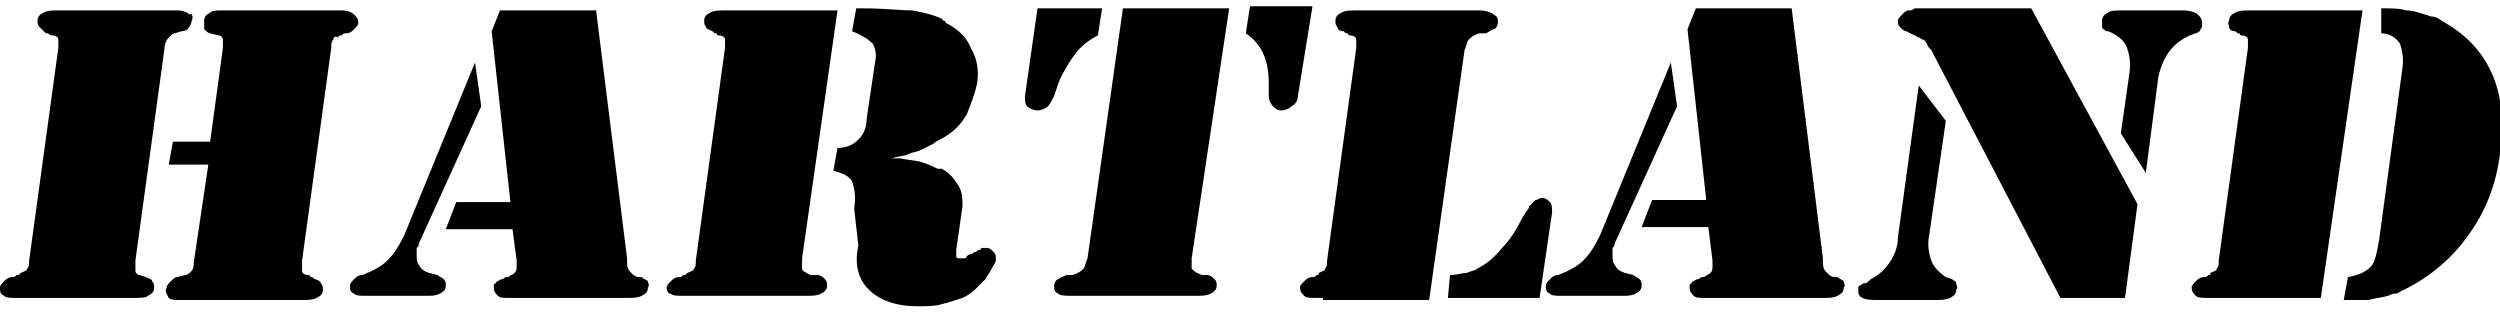<svg xmlns="http://www.w3.org/2000/svg" xmlns:xlink="http://www.w3.org/1999/xlink" xml:space="preserve" enable-background="new 0 0 120 15" viewBox="0 0 120 15"><g><path d="M1.1 14.3H.8c-.3 0-.5 0-.6-.1-.2-.1-.2-.2-.2-.4 0-.1.1-.2.2-.3.1-.1.2-.2.4-.2.1 0 .1 0 .2-.1.1 0 .1 0 .2-.1.2-.1.3-.1.3-.2.1-.1.1-.2.1-.4L2.8 2.3v-.4c0-.1-.1-.2-.3-.2 0 0-.1 0-.2-.1-.1 0-.1 0-.2-.1l-.2-.2c-.1-.1-.1-.2-.1-.3 0-.2.1-.3.3-.4.2-.1.4-.1.7-.1H8.5c.3 0 .5.1.6.2.1-.1.2.1.1.3 0 .1-.1.3-.2.4 0 0-.1.1-.3.1l-.3.1c-.1 0-.2.1-.3.2-.1.1-.2.3-.2.5L6.5 12.5v.5c0 .1.1.2.2.2l.3.1c.2.1.3.1.3.2.1.1.1.2.1.3 0 .2-.1.3-.3.4-.1.1-.4.1-.6.1H1.1zm9-7.6.6-4.4v-.4c0-.1-.1-.2-.2-.2l-.4-.1c-.1 0-.2-.1-.3-.2V1c0-.2.1-.3.3-.4.1-.1.3-.1.6-.1H16.4c.3 0 .5.1.6.2.1.1.2.2.2.4 0 .1-.1.2-.2.3-.1.1-.2.2-.4.2-.1 0-.1 0-.2.1-.1 0-.1 0-.2.1-.1-.1-.2 0-.2.1-.1.1-.1.2-.1.4l-1.4 10.2v.5c0 .1.1.2.3.2 0 0 .1 0 .1.1.1 0 .1 0 .2.1.1 0 .3.1.3.2.1.1.1.2.1.3 0 .2-.1.3-.3.4-.2.1-.4.1-.7.1H8.7c-.3 0-.5 0-.6-.1-.1-.2-.2-.3-.1-.5 0-.1.1-.2.2-.3.1-.1.2-.2.3-.2l.4-.1c.1 0 .2-.1.3-.2.1-.1.1-.3.1-.4l.7-4.7H8.1l.2-1.1h1.8zM23.1 5.1l-3 6.6c0 .1 0 .1-.1.2V12.2c0 .2 0 .4.1.5.1.2.2.3.5.4l.4.1c.1.1.2.1.3.2.1.1.1.2.1.3 0 .2-.1.3-.3.4-.2.1-.4.1-.6.1h-2.9c-.3 0-.5 0-.6-.1-.2-.1-.2-.2-.2-.4 0-.1.1-.2.2-.3.1-.1.2-.2.4-.2.5-.2.9-.4 1.2-.7.3-.3.5-.6.8-1.2L22.8 3l.3 2.1zM28.6.4l1.5 12v.2c0 .3.1.4.2.5.1.1.2.2.4.2h.1c.1.1.2.1.3.2 0 .1.1.2 0 .3 0 .2-.1.3-.3.4-.2.1-.4.1-.7.1h-5.7c-.2 0-.4 0-.5-.1-.1-.1-.2-.2-.2-.4 0-.1 0-.2.1-.2 0-.1.1-.1.1-.1s.1-.1.2-.1.1-.1.2-.1h.1c.1-.1.2-.1.3-.2.1-.1.1-.2.1-.3v-.3l-.2-1.5h-3.2l.5-1.3h2.6l-.9-8.2.4-1h4.6zM38.5 12.4v.5c0 .1.2.2.4.3H39.2c.2 0 .3.1.4.2.1.1.1.2.1.3 0 .2-.1.3-.3.4-.2.1-.4.1-.8.1h-5.8c-.3 0-.5 0-.6-.1-.1 0-.2-.1-.2-.3 0-.1.1-.2.2-.3.1-.1.2-.2.4-.2.1 0 .1 0 .2-.1.1 0 .1 0 .2-.1.2-.1.3-.1.3-.2.1-.1.1-.2.1-.4l1.4-10.2v-.4c0-.1-.1-.2-.3-.2 0 0-.1 0-.1-.1-.1 0-.1 0-.2-.1-.2-.1-.3-.1-.3-.2-.1-.1-.1-.2-.1-.3 0-.2.1-.3.3-.4.2-.1.4-.1.7-.1H40.2l-1.7 11.9zm2.4-10.9.2-1.1h.3c1.1 0 1.8.1 2.4.1.5.1 1 .2 1.4.4l.1.1c.1 0 .1.1.1.1.6.3 1 .7 1.2 1.2.3.5.4 1.1.3 1.7-.1.5-.3 1-.5 1.5-.3.5-.6.8-1.1 1.1-.2.1-.4.2-.5.3l-.6.3c-.2.1-.4.1-.6.2-.2.1-.5.1-.8.2h.4c.5.1.8.1 1.1.2.3.1.5.2.7.3h.2c.4.2.6.5.8.8.2.3.2.7.2 1l-.3 2.1v.3c0 .1.1.1.2.1h.2s.1 0 .1-.1c0 0 .1-.1.2-.1s.1-.1.2-.1.1-.1.2-.1c0 0 .1 0 .1-.1H47.4c.1 0 .2.1.3.2.1.1.1.2.1.3v.1c0 .1-.1.2-.2.4s-.2.3-.3.5l-.5.5c-.2.2-.4.3-.6.4-.3.1-.6.2-1 .3-.3.1-.7.1-1.2.1-1 0-1.8-.3-2.3-.8-.5-.5-.7-1.2-.5-2.1L41 10c.1-.6 0-1-.1-1.3-.2-.3-.5-.4-.9-.5l.2-1.1c.5 0 .8-.2 1-.4.2-.2.4-.5.4-1L42 3c.1-.4 0-.7-.1-.9-.2-.2-.5-.4-1-.6zM52.9.4l-.2 1.3c-.4.2-.8.5-1.1.9-.3.4-.6.9-.8 1.4l-.2.6c-.1.2-.2.4-.3.5-.1.1-.3.2-.5.2s-.4-.1-.5-.2c-.1-.1-.1-.3-.1-.5l.6-4.2h3.1zm4.3 12v.5c.1.1.2.2.5.3h.2c.2 0 .3.1.4.2.1.1.1.2.1.3 0 .2-.1.3-.3.4-.2.1-.4.1-.8.1h-5.8c-.3 0-.6 0-.7-.1-.2-.1-.2-.2-.2-.4 0-.1.1-.3.2-.3.1-.1.2-.1.4-.2H51.5c.3-.1.4-.2.5-.3.1-.1.1-.3.2-.5l1.7-12H59l-1.8 12zm5.1-7.8c0 .2-.1.4-.3.5-.1.1-.3.2-.5.2s-.3-.1-.4-.2c-.1-.1-.2-.3-.2-.5V4c0-.6-.1-1.1-.3-1.5-.2-.4-.5-.7-.8-.9L60 .3h3l-.7 4.3zM63.5 14.3h-.3c-.3 0-.5 0-.6-.1-.1-.1-.2-.2-.2-.4 0-.1.1-.2.2-.3.1-.1.2-.2.4-.2.1 0 .1 0 .2-.1.1 0 .1 0 .1-.1.2-.1.3-.1.3-.2.1-.1.1-.2.1-.4l1.4-10.2v-.4c0-.1-.1-.2-.3-.2 0 0-.1 0-.1-.1-.1 0-.1 0-.2-.1-.2 0-.3-.1-.3-.2-.1-.1-.1-.2-.1-.3 0-.2.1-.3.3-.4.2-.1.4-.1.7-.1H71c.3 0 .6.1.7.2.2.1.2.2.2.4 0 .1-.1.3-.2.3s-.3.2-.4.2H71c-.3.1-.4.2-.5.3-.1.1-.1.3-.2.5l-1.7 12h-5.1zm6.1-1.1c.3 0 .6-.1.8-.1.2-.1.4-.1.5-.2.4-.2.8-.5 1.2-1 .4-.4.7-.9 1-1.5.1-.1.1-.2.2-.3.1-.1.1-.2.1-.2l.3-.3c.1 0 .2-.1.3-.1.2 0 .3.1.4.2.1.1.1.3.1.5l-.6 4.1h-4.4l.1-1.1zM80.5 5.1l-3 6.6c0 .1 0 .1-.1.2V12.2c0 .2 0 .4.1.5.1.2.2.3.5.4l.4.1c.1.1.2.1.3.2.1.1.1.2.1.3 0 .2-.1.3-.3.4-.2.1-.4.1-.6.1H75c-.3 0-.5 0-.6-.1-.2-.1-.2-.2-.2-.4 0-.1.1-.2.2-.3.1-.1.2-.2.4-.2.5-.2.9-.4 1.2-.7.3-.3.5-.6.8-1.2L80.2 3l.3 2.1zM86 .4l1.5 12v.2c0 .3.1.4.2.5.1.1.2.2.4.2h.1c.1.1.2.1.3.2 0 .1.1.2 0 .3 0 .2-.1.3-.3.4-.2.1-.4.1-.7.1h-5.7c-.2 0-.4 0-.5-.1-.1-.1-.2-.2-.2-.4 0-.1 0-.2.1-.2 0-.1.1-.1.1-.1s.1-.1.2-.1.1-.1.2-.1h.1c.1-.1.2-.1.3-.2.1-.1.1-.2.1-.3v-.3l-.2-1.6h-3.2l.5-1.3h2.6L81 1.4l.4-1H86zM93.4 5.8l-.8 5.5c-.1.5 0 .9.1 1.2.1.3.4.6.7.8l.3.1c.1.1.2.1.2.2s.1.2 0 .3c0 .2-.1.3-.3.4-.2.1-.4.1-.8.1h-2.6c-.4 0-.6 0-.8-.1-.2-.1-.2-.2-.2-.4v-.1s0-.1.1-.1c0 0 .1-.1.2-.1s.2-.1.3-.2c.4-.2.7-.5.9-.8.2-.3.4-.7.4-1.2l1-7.3 1.3 1.7zm9.2 4-.6 4.5h-3.1L92.7 2.4c-.1-.1-.2-.2-.2-.3-.1-.1-.1-.2-.2-.2s-.1-.1-.2-.1-.1-.1-.2-.1l-.4-.2c-.1 0-.2-.1-.3-.2-.1-.1-.1-.2-.1-.3 0-.1.1-.2.2-.3.1-.1.2-.2.3-.2.1 0 .2 0 .3-.1h5.6l5.1 9.4zm-.8-3.4.4-2.8c.1-.6 0-1-.1-1.3-.1-.3-.4-.6-.9-.8h-.1c-.1-.1-.2-.1-.2-.2V1c0-.2.1-.3.3-.4.1-.1.4-.1.7-.1h2.9c.3 0 .6.1.7.2.1.1.2.2.2.4v.2s-.1.1-.1.2c-.1 0-.1.1-.2.1s-.2.1-.3.1c-.4.2-.7.4-1 .8-.2.3-.4.7-.5 1.2l-.6 4.6-1.2-1.9zM111.4 14.3H106c-.3 0-.5 0-.6-.1-.1-.1-.2-.2-.2-.4 0-.1.1-.2.2-.3.1-.1.2-.2.4-.2.1 0 .1 0 .2-.1.1 0 .1 0 .1-.1.2-.1.3-.1.3-.2.1-.1.1-.2.1-.4l1.4-10.2v-.4c0-.1-.1-.2-.3-.2 0 0-.1 0-.1-.1-.1 0-.1 0-.2-.1-.2 0-.3-.1-.3-.2s-.1-.2 0-.3c0-.2.1-.3.3-.4.2-.1.4-.1.7-.1H113.4l-2 13.8zM114.3.4c.5 0 .9 0 1.2.1.3 0 .6.1.9.2.1 0 .2.1.4.1.1 0 .3.1.4.2 1.1.6 1.9 1.4 2.4 2.5s.6 2.4.4 3.9c-.2 1.5-.7 2.8-1.6 4-.8 1.1-1.9 2-3.2 2.6-.1.1-.2.1-.3.1-.1 0-.2.1-.3.1-.3.1-.6.1-.9.2h-1.2l.2-1.1c.6-.1.9-.3 1.1-.5.2-.2.3-.7.4-1.3l1.1-8.1c.1-.6 0-1-.1-1.3-.2-.3-.5-.5-.9-.5V.4z"/></g></svg>